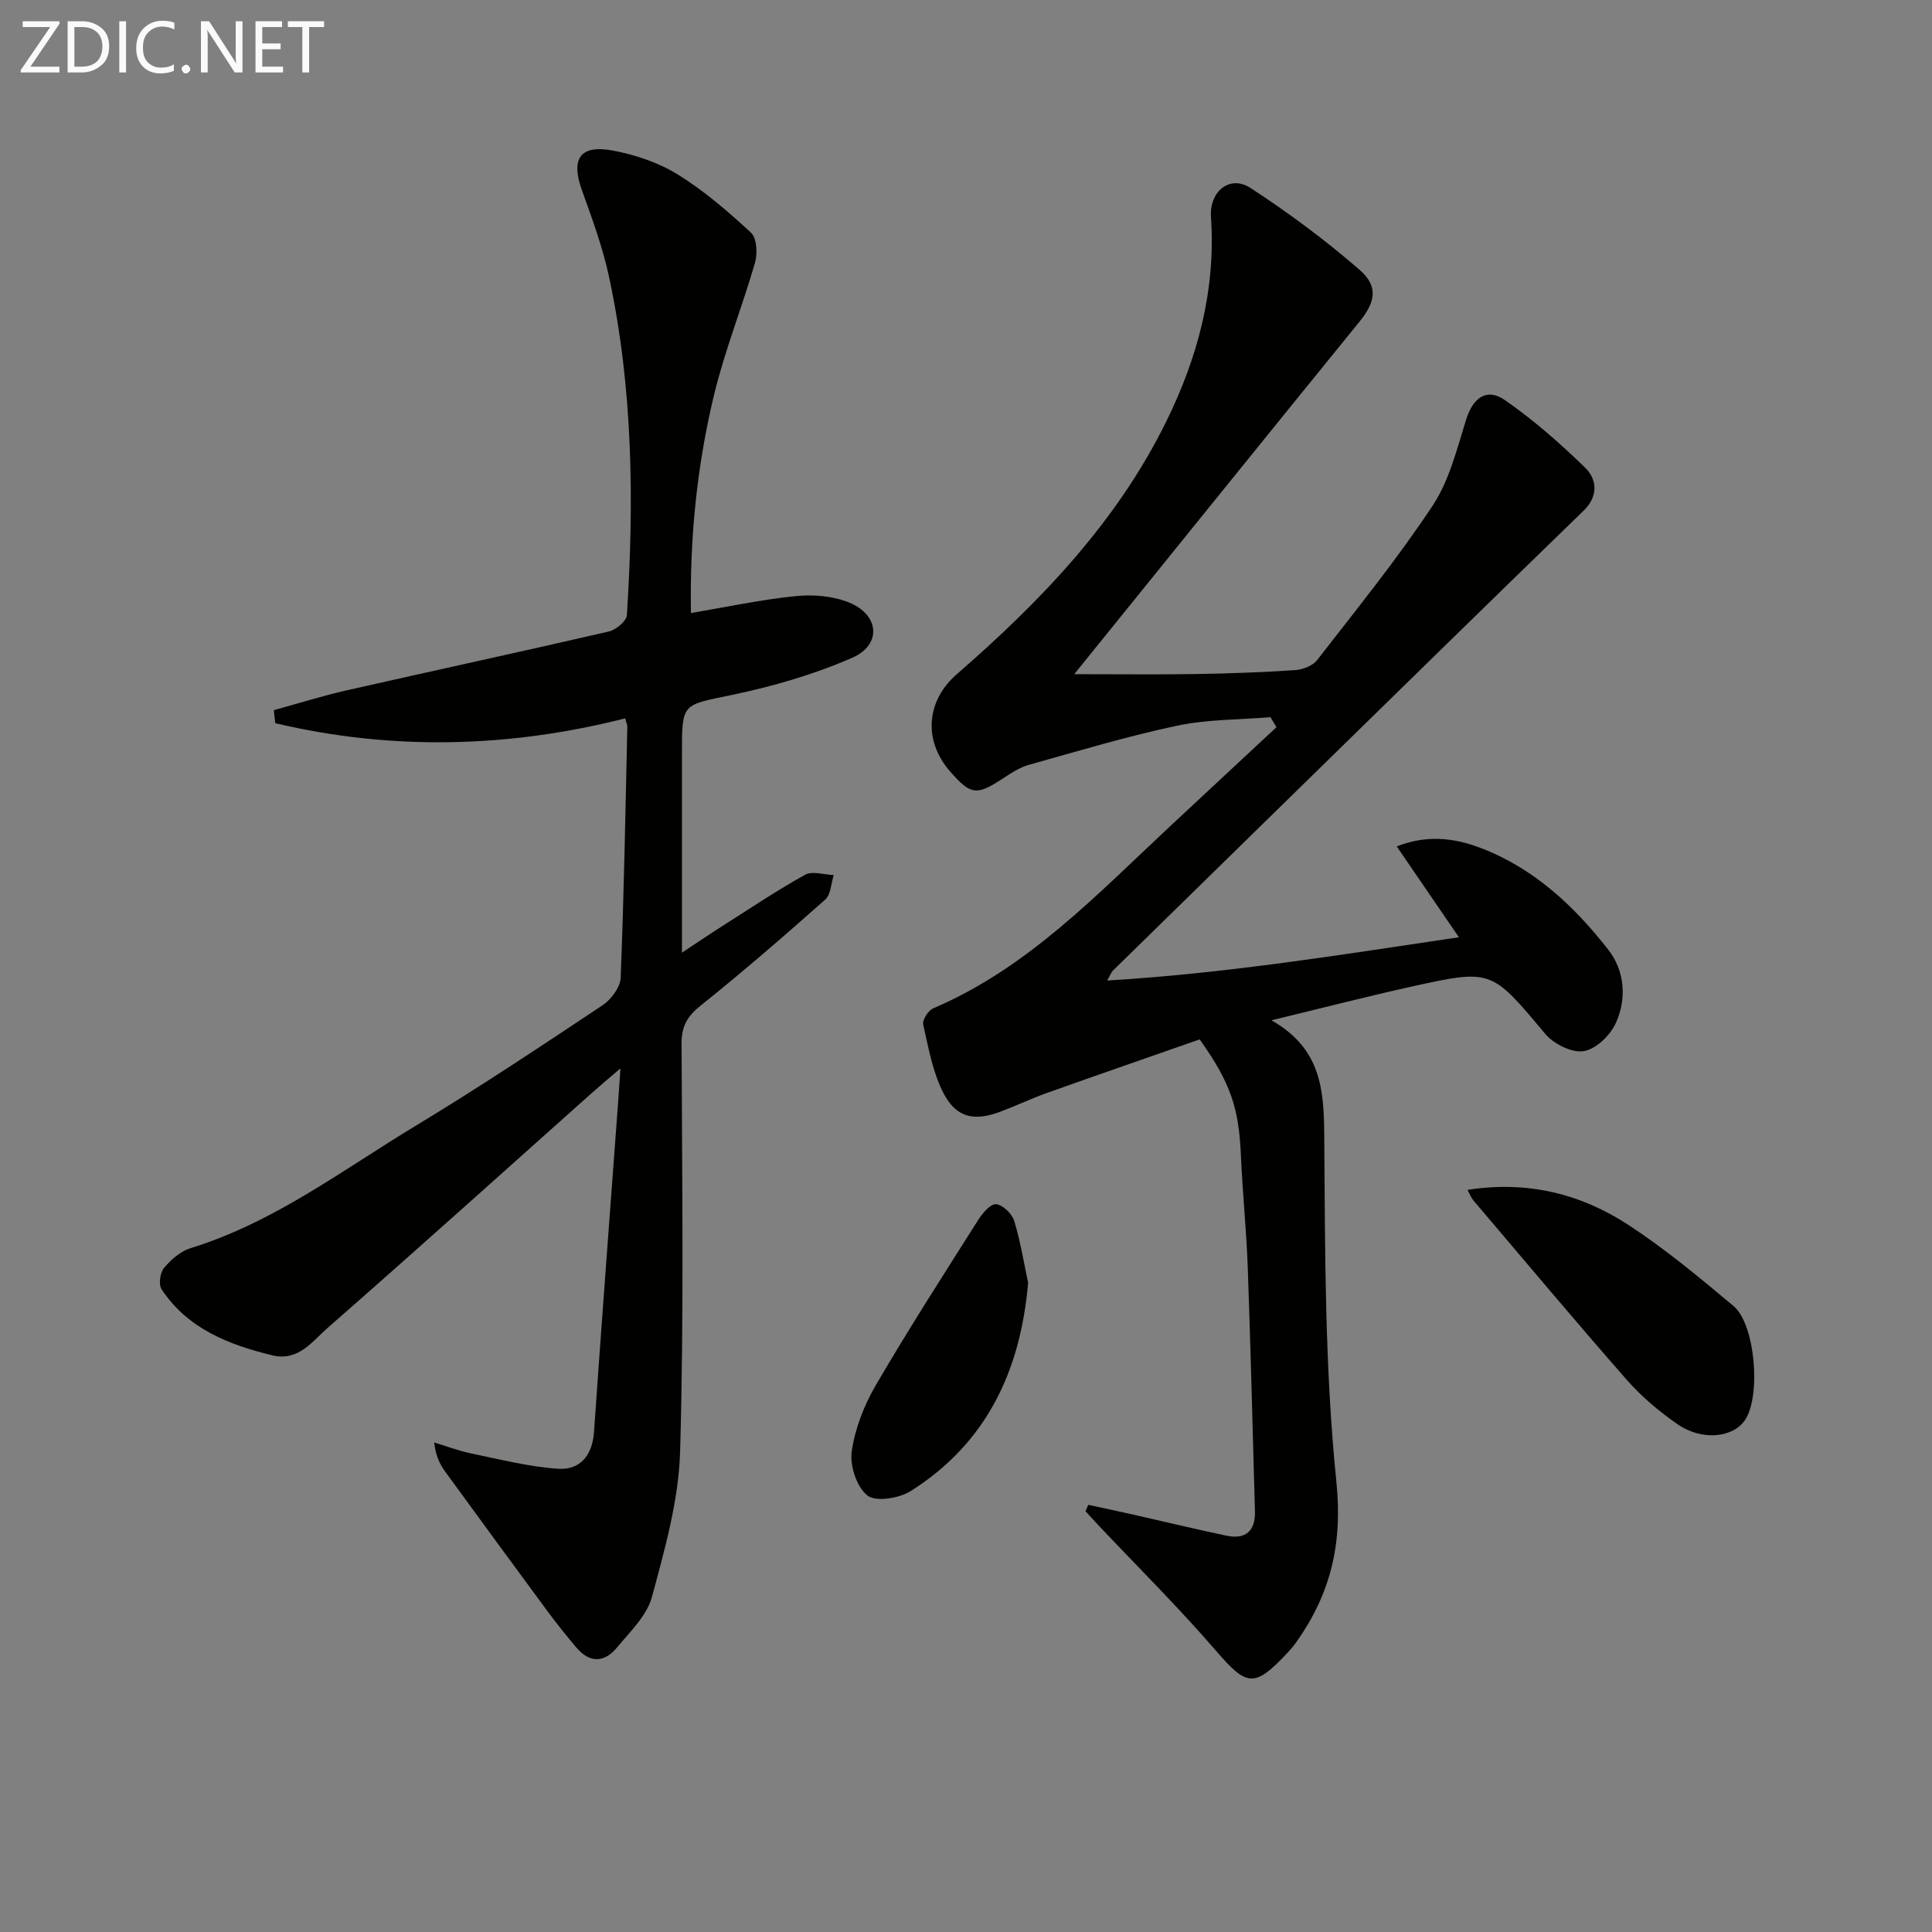 <svg enable-background="new 0 0 400 400" viewBox="0 0 400 400" xmlns="http://www.w3.org/2000/svg"><rect x="0" y="0" width="400" height="400" fill="#808080" stroke="none"/><path d="m225.32 311.56c3.08.67 6.17 1.31 9.25 2.01 6.46 1.46 12.9 3.02 19.38 4.38 3.97.83 5.99-1.01 5.87-5.06-.47-16.79-.88-33.59-1.48-50.38-.28-7.8-1.09-15.58-1.43-23.39-.42-9.68-2.1-14.91-8.53-23.92-10.33 3.61-20.95 7.28-31.53 11.05-3.28 1.17-6.44 2.67-9.7 3.9-5.45 2.06-9.19 1.29-11.84-3.88-2.21-4.3-3.08-9.33-4.17-14.13-.22-.95 1.03-2.93 2.06-3.37 19.66-8.38 33.98-23.65 49.17-37.81 7.3-6.81 14.61-13.61 21.91-20.41-.42-.69-.83-1.38-1.25-2.07-6.47.54-13.08.44-19.38 1.78-10.34 2.19-20.5 5.25-30.69 8.11-1.88.53-3.62 1.69-5.28 2.78-5.51 3.61-6.67 3.49-10.99-1.45-5.57-6.38-4.94-14.59 1.38-20.09 17.31-15.06 33.09-31.43 43.37-52.3 6.56-13.32 10.3-27.3 9.28-42.33-.37-5.38 3.92-8.84 8.17-6.07 7.88 5.13 15.5 10.79 22.6 16.96 4.02 3.49 3.21 6.76-.08 10.8-19.5 23.99-38.9 48.05-59 72.91 9.23 0 17.26.1 25.29-.03 6.82-.11 13.63-.35 20.43-.81 1.59-.11 3.66-.9 4.58-2.09 8.15-10.51 16.55-20.87 23.89-31.94 3.46-5.21 5.05-11.77 6.96-17.88 1.38-4.41 4.2-6.63 7.99-4.01 5.94 4.11 11.44 8.96 16.63 14 2.54 2.47 2.72 5.96-.29 8.89-10.27 9.96-20.52 19.95-30.75 29.95-22.27 21.77-44.52 43.55-66.77 65.34-.22.22-.33.56-1.14 2.01 24.71-1.48 48.34-5.33 72.82-8.96-4.54-6.63-8.55-12.49-12.87-18.81 6.06-2.39 11.68-1.82 17.16.24 11.12 4.17 19.53 12.05 26.65 21.16 3.38 4.32 3.85 10.12 1.55 15.17-1.15 2.54-4.13 5.42-6.65 5.82-2.45.39-6.22-1.49-7.97-3.58-11.12-13.27-11-13.47-27.57-9.81-9.32 2.06-18.57 4.45-29.11 7 10.27 5.83 10.86 14.32 10.93 23.83.18 23.95.09 48.02 2.52 71.79 1.31 12.83-1.23 23.09-8.24 33.04-.57.81-1.22 1.58-1.9 2.31-6.89 7.34-8.42 6.94-14.82-.47-7.8-9.04-16.31-17.46-24.51-26.16-.84-.89-1.65-1.8-2.48-2.7.2-.44.39-.88.58-1.32z" fill="#010100"/><path d="m56.69 147.03c4.99-1.37 9.94-2.93 14.98-4.08 18.12-4.11 36.29-8.02 54.4-12.21 1.47-.34 3.64-2.15 3.72-3.39 1.5-23.46 1.27-46.87-3.68-69.97-1.31-6.13-3.51-12.1-5.64-18.03-2.32-6.47-.4-9.45 6.4-8.18 4.64.87 9.44 2.47 13.43 4.94 5.47 3.38 10.45 7.68 15.19 12.07 1.2 1.12 1.37 4.3.83 6.19-2.66 9.23-6.28 18.21-8.52 27.53-3.5 14.56-5.01 29.43-4.75 45.02 7.44-1.25 14.52-2.78 21.68-3.5 3.64-.37 7.74-.03 11.08 1.33 6.26 2.55 6.78 8.74.66 11.42-7.96 3.49-16.51 5.95-25.04 7.73-10.13 2.11-10.24 1.59-10.24 11.86v41.48c3.27-2.16 5.67-3.8 8.13-5.36 5.75-3.65 11.41-7.46 17.36-10.77 1.5-.84 3.93 0 5.94.06-.56 1.73-.6 4.04-1.77 5.08-8.45 7.5-16.99 14.9-25.81 21.96-2.76 2.21-3.94 4.29-3.93 7.83.1 28.16.51 56.33-.3 84.47-.29 10.1-3.17 20.25-5.83 30.11-1.04 3.88-4.53 7.2-7.25 10.49-2.59 3.13-5.64 3.27-8.4-.01-2.03-2.41-4.02-4.86-5.89-7.4-7.11-9.62-14.18-19.28-21.22-28.95-1.13-1.56-2.02-3.29-2.32-6.1 2.58.78 5.12 1.75 7.75 2.29 5.95 1.22 11.92 2.76 17.94 3.15 4.49.29 7.05-2.73 7.39-7.6 1.59-22.88 3.33-45.74 5.02-68.61.13-1.79.25-3.59.46-6.68-2.42 2.07-4.12 3.48-5.77 4.95-18.26 16.28-36.44 32.66-54.85 48.77-3.17 2.77-6.08 7-11.45 5.69-9.05-2.21-17.53-5.5-22.94-13.69-.65-.99-.31-3.43.51-4.41 1.44-1.72 3.41-3.45 5.49-4.09 17.31-5.33 31.56-16.26 46.74-25.42 13.09-7.91 25.83-16.4 38.57-24.88 1.77-1.18 3.66-3.7 3.74-5.67.69-17.29.99-34.6 1.38-51.91.01-.47-.22-.94-.43-1.81-24.16 6.12-48.33 6.7-72.46 1-.1-.89-.2-1.79-.3-2.7z" fill="#010100"/><path d="m303.83 246.35c12.53-1.96 23.54.86 33.38 7.3 7.62 4.99 14.69 10.88 21.69 16.74 4.52 3.79 5.71 18.59 2.42 23.56-2.47 3.72-8.91 4.44-13.99.93-3.8-2.63-7.45-5.7-10.5-9.17-10.76-12.26-21.23-24.77-31.79-37.19-.41-.48-.63-1.11-1.21-2.17z" fill="#010100"/><path d="m212.86 265.56c-1.57 18.37-8.67 33.25-24.29 43.14-2.39 1.51-7.19 2.3-8.96.94-2.22-1.71-3.69-6.16-3.27-9.12.67-4.73 2.55-9.55 4.98-13.72 6.77-11.6 14.04-22.91 21.23-34.26.88-1.39 2.56-3.34 3.68-3.22 1.39.14 3.28 1.95 3.74 3.42 1.29 4.22 1.99 8.63 2.89 12.82z" fill="#010100"/><g fill="#fafafa"><path d="m12.4 4.8-6.1 9h6v1.2h-8v-.5l6.1-8.9h-5.7v-1.2h7.6v.4z"/><path d="m14 15v-10.6h3c1.6 0 2.9.5 4 1.4s1.6 2.2 1.6 3.8-.5 3-1.6 3.9-2.4 1.5-4 1.5zm1.4-9.4v8.2h1.6c1.3 0 2.4-.4 3.1-1.1s1.1-1.8 1.1-3.1-.4-2.3-1.2-3-1.8-1-3.1-1z"/><path d="m26.1 4.4v10.6h-1.4v-10.6z"/><path d="m36.1 14.6c-.8.4-1.8.6-2.9.6-1.5 0-2.7-.5-3.6-1.4s-1.4-2.2-1.4-3.8c0-1.7.5-3.1 1.5-4.1s2.3-1.6 3.9-1.6c1 0 1.8.1 2.5.4v1.4c-.8-.4-1.6-.6-2.5-.6-1.2 0-2.1.4-2.9 1.2s-1.1 1.8-1.1 3.2c0 1.3.3 2.3 1 3s1.6 1.1 2.7 1.1c1 0 2-.2 2.7-.7v1.3z"/><path d="m37.6 14.3c0-.2.1-.5.3-.6s.4-.3.6-.3c.3 0 .5.1.6.3s.3.4.3.6-.1.4-.3.6-.4.3-.6.3c-.3 0-.5-.1-.6-.3s-.3-.4-.3-.6z"/><path d="m50.2 15h-1.6l-5.3-8.2c-.2-.2-.3-.5-.4-.7 0 .2.1.7.1 1.5v7.4h-1.4v-10.6h1.7l5.2 8.1c.2.4.4.6.4.7 0-.3-.1-.8-.1-1.5v-7.3h1.4z"/><path d="m58.6 15h-5.7v-10.6h5.5v1.2h-4.1v3.4h3.8v1.2h-3.8v3.6h4.3z"/><path d="m67.1 5.6h-3.1v9.4h-1.4v-9.4h-3v-1.2h7.5z"/></g></svg>